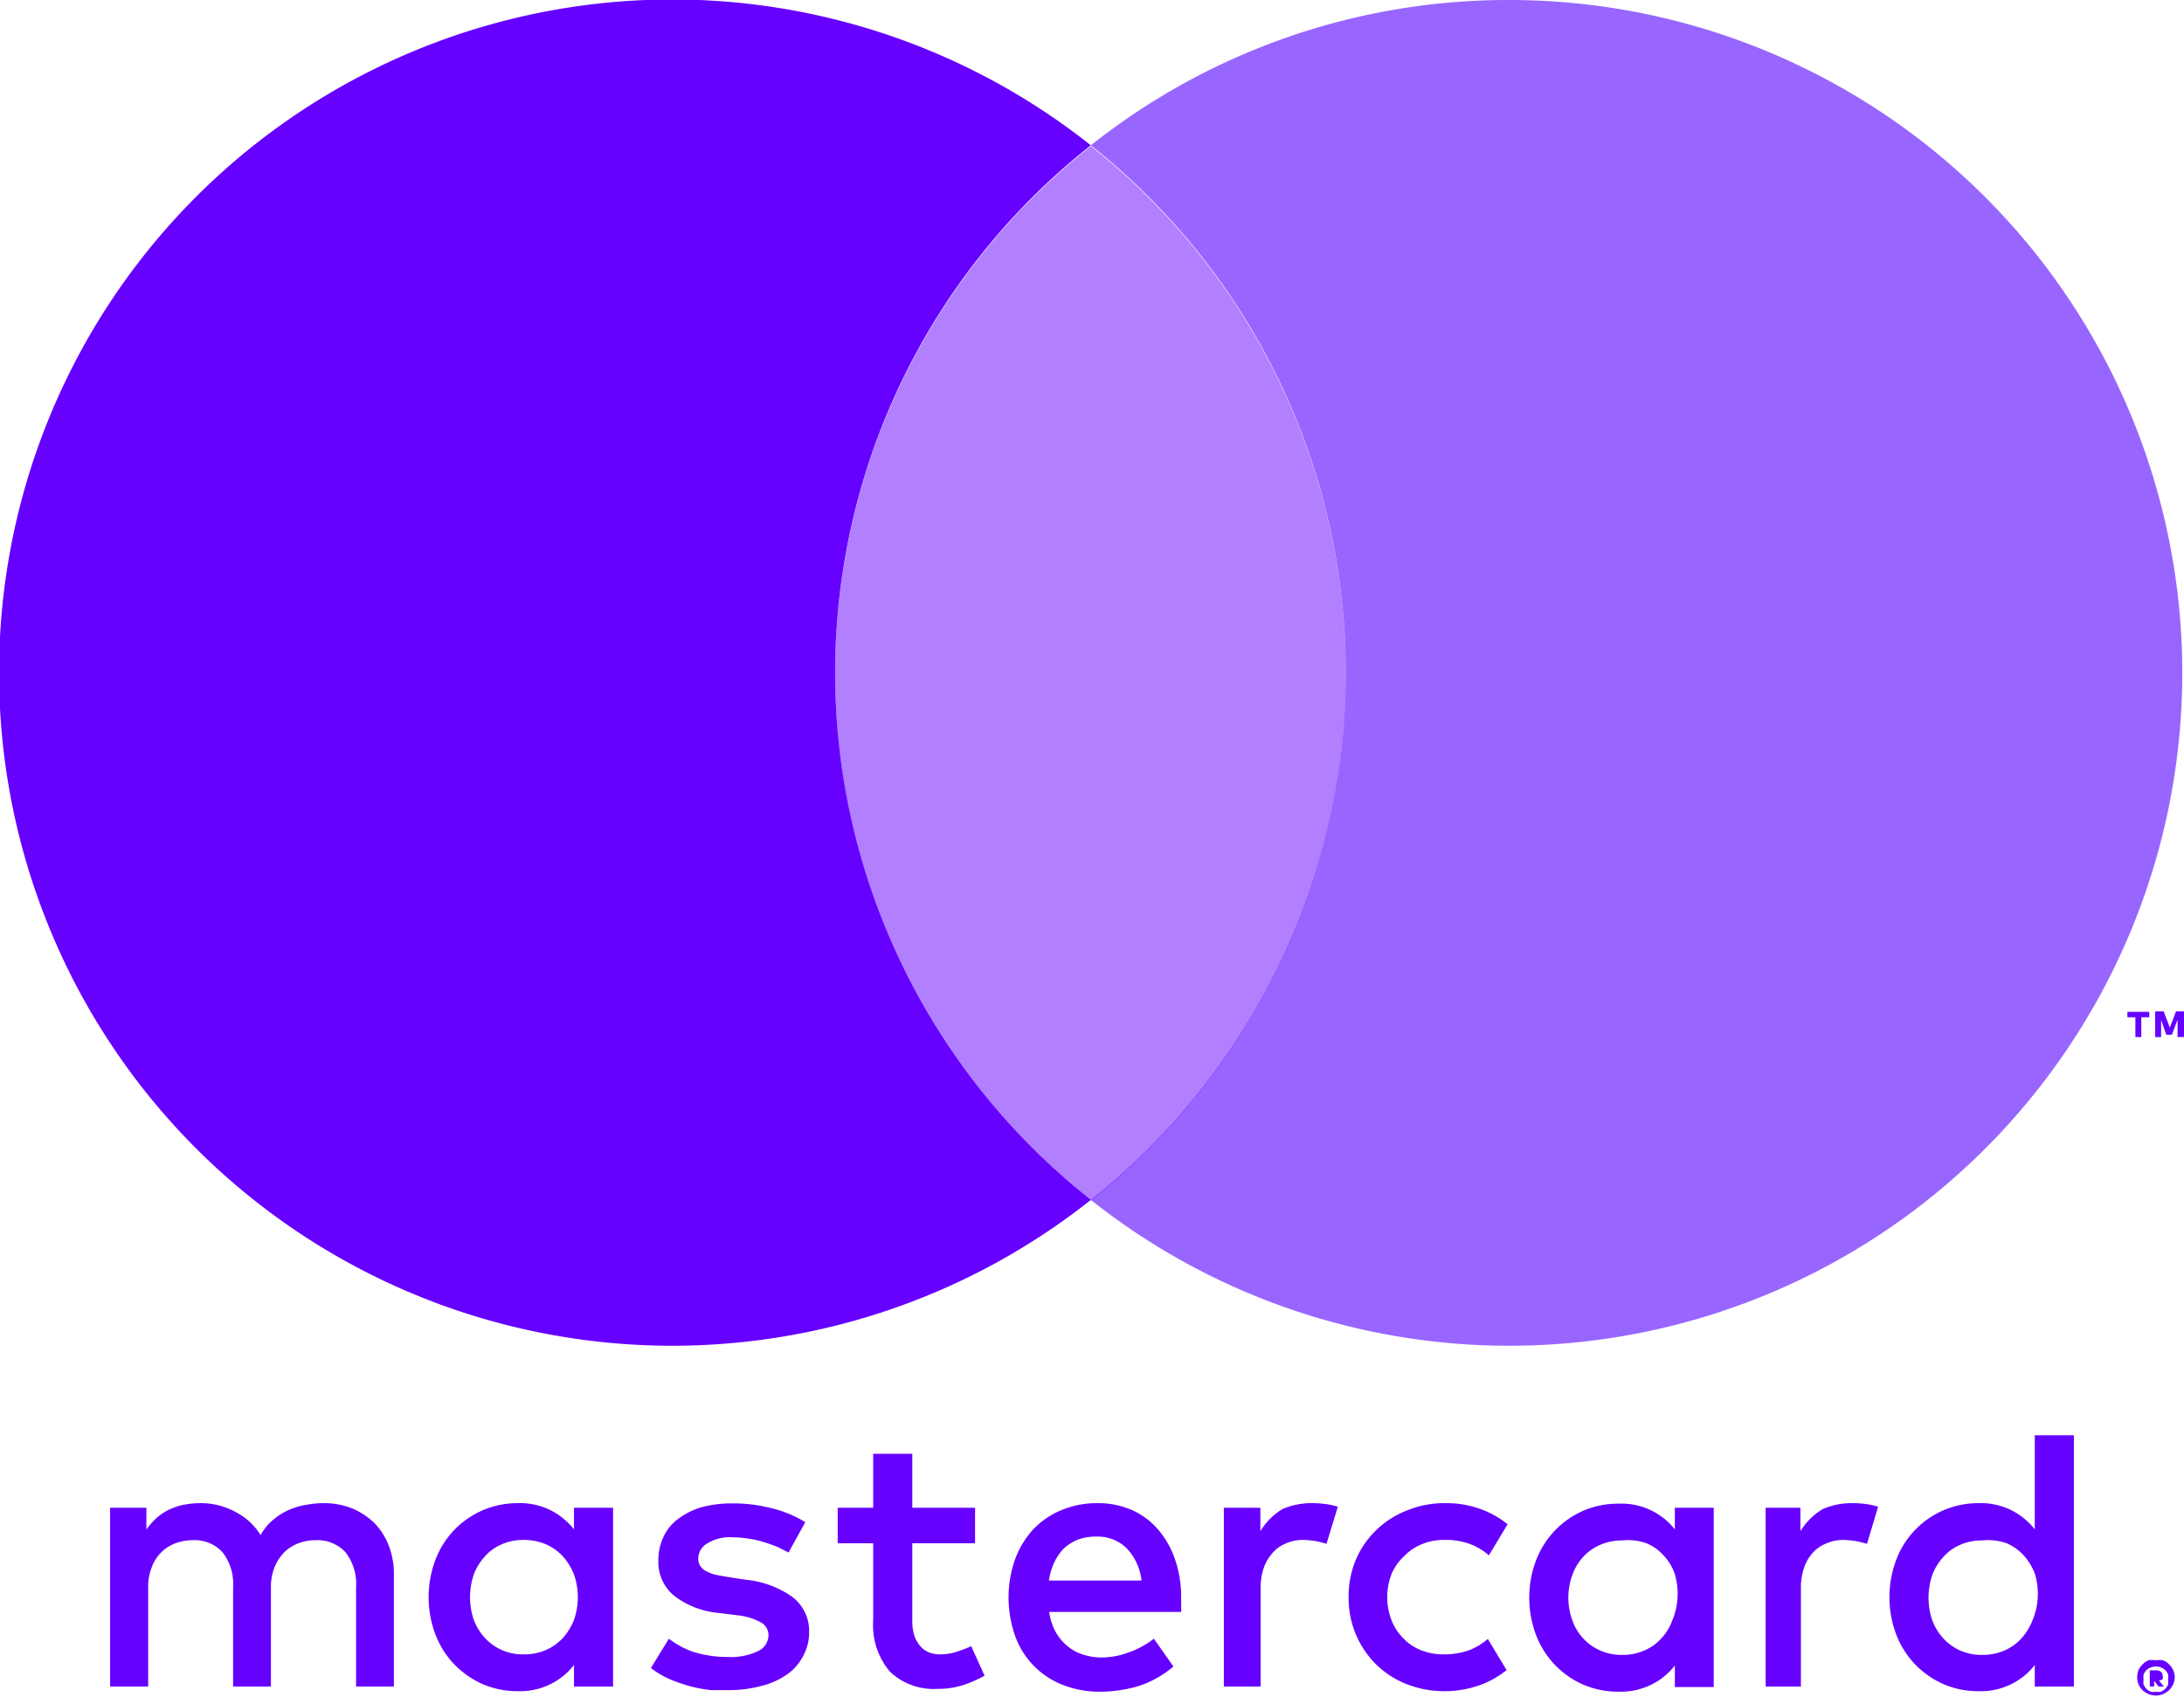 <svg xmlns="http://www.w3.org/2000/svg" width="84.89" height="65.97" viewBox="0 0 84.89 65.97"><path d="M14.55,59.21a2.85,2.85,0,0,0-.87-.57,3,3,0,0,0-1.1-.2,3.66,3.66,0,0,0-.65.06,2.69,2.69,0,0,0-.67.19,2.35,2.35,0,0,0-.62.38,2,2,0,0,0-.51.61,2.51,2.51,0,0,0-1-.91,2.82,2.82,0,0,0-1.38-.33,3.27,3.27,0,0,0-.53.05,2.16,2.16,0,0,0-.55.16,2.08,2.08,0,0,0-.53.32,2.45,2.45,0,0,0-.45.5v-.85H4.28v6.95H5.76V61.72a2,2,0,0,1,.14-.79A1.55,1.55,0,0,1,6.82,60a1.91,1.91,0,0,1,.68-.12,1.46,1.46,0,0,1,1.15.47,2,2,0,0,1,.41,1.35v3.87h1.47V61.72a2.14,2.14,0,0,1,.14-.79,1.83,1.83,0,0,1,.38-.58A1.57,1.57,0,0,1,11.6,60a1.85,1.85,0,0,1,.67-.12,1.48,1.48,0,0,1,1.16.47,2,2,0,0,1,.41,1.35v3.87h1.47V61.2a3,3,0,0,0-.2-1.11A2.6,2.6,0,0,0,14.55,59.21Z" fill="#60f"></path><path d="M22.31,59.46a2.71,2.71,0,0,0-.9-.74,2.66,2.66,0,0,0-1.28-.28,3.4,3.4,0,0,0-3.2,2.19,4.11,4.11,0,0,0,0,2.93,3.49,3.49,0,0,0,.74,1.16,3.55,3.55,0,0,0,1.1.76,3.4,3.4,0,0,0,1.36.27,2.66,2.66,0,0,0,1.28-.28,2.6,2.6,0,0,0,.9-.74v.84h1.52V58.62H22.31Zm0,3.52a2.35,2.35,0,0,1-.43.7,2,2,0,0,1-.66.47,2.16,2.16,0,0,1-.86.17,2.07,2.07,0,0,1-.88-.18,2,2,0,0,1-.65-.48,2.14,2.14,0,0,1-.42-.7,2.74,2.74,0,0,1,0-1.73,2.14,2.14,0,0,1,.42-.7,1.84,1.84,0,0,1,.65-.48,2.07,2.07,0,0,1,.88-.18,2.16,2.16,0,0,1,.86.17,2,2,0,0,1,.66.47,2.35,2.35,0,0,1,.43.7,2.69,2.69,0,0,1,0,1.77Z" fill="#60f"></path><path d="M30.79,62.08A3.73,3.73,0,0,0,29,61.42l-.71-.11-.45-.08a1.51,1.51,0,0,1-.36-.13.63.63,0,0,1-.25-.2.52.52,0,0,1-.09-.31A.69.69,0,0,1,27.5,60a1.66,1.66,0,0,1,1-.23,3.49,3.49,0,0,1,.65.06,3.4,3.4,0,0,1,.59.14,5.19,5.19,0,0,1,.52.19l.39.2.65-1.18A4.46,4.46,0,0,0,30,58.64a5.85,5.85,0,0,0-1.54-.19,4.48,4.48,0,0,0-1.2.15,2.92,2.92,0,0,0-.9.45,1.84,1.84,0,0,0-.57.7,2.11,2.11,0,0,0-.2.92,1.7,1.7,0,0,0,.6,1.36,3.32,3.32,0,0,0,1.76.68l.72.09a2.38,2.38,0,0,1,.91.28.56.56,0,0,1,.29.49.69.69,0,0,1-.4.62,2.44,2.44,0,0,1-1.18.23,4.34,4.34,0,0,1-.76-.06,4.7,4.7,0,0,1-.62-.15,3.29,3.29,0,0,1-.5-.23,2.9,2.9,0,0,1-.41-.27l-.7,1.14a3.7,3.7,0,0,0,.79.46,7.68,7.68,0,0,0,.81.27,5.77,5.77,0,0,0,.76.13l.62,0a5,5,0,0,0,1.34-.17,3,3,0,0,0,1-.46,2,2,0,0,0,.61-.72,1.92,1.92,0,0,0,.22-.92A1.66,1.66,0,0,0,30.79,62.08Z" fill="#60f"></path><path d="M45,59.45a2.83,2.83,0,0,0-1-.74,3.26,3.26,0,0,0-1.33-.27,3.58,3.58,0,0,0-1.41.27,3.15,3.15,0,0,0-1.09.74,3.48,3.48,0,0,0-.71,1.16,4.48,4.48,0,0,0,0,3,3.19,3.19,0,0,0,1.86,1.9,3.87,3.87,0,0,0,1.43.26,5.35,5.35,0,0,0,1.51-.22,4,4,0,0,0,1.35-.76l-.76-1.08a3.49,3.49,0,0,1-1,.54,3,3,0,0,1-1,.19,2.34,2.34,0,0,1-.71-.1,1.74,1.74,0,0,1-.62-.32,1.91,1.91,0,0,1-.47-.54,2.34,2.34,0,0,1-.27-.81h5.13a2.28,2.28,0,0,0,0-.27c0-.1,0-.2,0-.29a4.44,4.44,0,0,0-.24-1.49A3.47,3.47,0,0,0,45,59.45Zm-4.23,2a2.51,2.51,0,0,1,.2-.69,2.12,2.12,0,0,1,.37-.55,1.84,1.84,0,0,1,.55-.35,2,2,0,0,1,.72-.12,1.61,1.61,0,0,1,1.18.45,2.18,2.18,0,0,1,.58,1.26Z" fill="#60f"></path><path d="M65.1,59.46a2.64,2.64,0,0,0-2.18-1,3.45,3.45,0,0,0-1.37.27,3.5,3.5,0,0,0-1.1.76,3.55,3.55,0,0,0-.74,1.16,4.11,4.11,0,0,0,0,2.93,3.43,3.43,0,0,0,1.84,1.92,3.45,3.45,0,0,0,1.37.27,2.72,2.72,0,0,0,1.28-.28,2.6,2.6,0,0,0,.9-.74v.84h1.51V58.62H65.1ZM65,63a2,2,0,0,1-.43.7,1.85,1.85,0,0,1-.66.47,2.11,2.11,0,0,1-.85.17,2.07,2.07,0,0,1-.88-.18,2,2,0,0,1-.66-.48,2,2,0,0,1-.41-.7,2.57,2.57,0,0,1,0-1.73,2,2,0,0,1,.41-.7,1.87,1.87,0,0,1,.66-.48,2.07,2.07,0,0,1,.88-.18A2.11,2.11,0,0,1,64,60a1.85,1.85,0,0,1,.66.47,2,2,0,0,1,.43.7A2.69,2.69,0,0,1,65,63Z" fill="#60f"></path><path d="M37.29,64.18a2.14,2.14,0,0,1-.73.14,1.25,1.25,0,0,1-.43-.07.89.89,0,0,1-.34-.23,1.22,1.22,0,0,1-.24-.4,1.8,1.8,0,0,1-.09-.6V60H37.9V58.62H35.46v-2.1H33.94v2.1H32.56V60h1.38v3a2.78,2.78,0,0,0,.66,2,2.46,2.46,0,0,0,1.83.66,3.19,3.19,0,0,0,1.19-.21,5.56,5.56,0,0,0,.65-.3L37.75,64A3.82,3.82,0,0,1,37.29,64.18Z" fill="#60f"></path><path d="M51,58.44a2.84,2.84,0,0,0-1.15.23,2.53,2.53,0,0,0-.86.86v-.91H47.57v6.95H49V61.75a2.39,2.39,0,0,1,.12-.79,1.71,1.71,0,0,1,.35-.59A1.28,1.28,0,0,1,50,60a1.59,1.59,0,0,1,.66-.13,3.26,3.26,0,0,1,.6.07l.3.08L52,58.58a2.22,2.22,0,0,0-.37-.09A4,4,0,0,0,51,58.44Z" fill="#60f"></path><path d="M72,58.44a2.81,2.81,0,0,0-1.15.23,2.55,2.55,0,0,0-.87.86v-.91H68.63v6.95H70V61.75a2.39,2.39,0,0,1,.12-.79,1.7,1.7,0,0,1,.34-.59A1.43,1.43,0,0,1,71,60a1.67,1.67,0,0,1,.67-.13,3.25,3.25,0,0,1,.59.07l.31.08L73,58.58a2.49,2.49,0,0,0-.37-.09A4,4,0,0,0,72,58.44Z" fill="#60f"></path><path d="M79.09,55.8v3.66a2.71,2.71,0,0,0-.9-.74,2.66,2.66,0,0,0-1.28-.28,3.4,3.4,0,0,0-3.2,2.19,4.11,4.11,0,0,0,0,2.93,3.49,3.49,0,0,0,.74,1.16,3.55,3.55,0,0,0,1.1.76,3.4,3.4,0,0,0,1.36.27,2.66,2.66,0,0,0,1.28-.28,2.6,2.6,0,0,0,.9-.74v.84h1.52V55.8ZM79,63a2.35,2.35,0,0,1-.43.7,2,2,0,0,1-.66.47,2.16,2.16,0,0,1-.86.17,2.07,2.07,0,0,1-.88-.18,2,2,0,0,1-.65-.48,2.14,2.14,0,0,1-.42-.7,2.74,2.74,0,0,1,0-1.73,2.14,2.14,0,0,1,.42-.7,1.84,1.84,0,0,1,.65-.48,2.07,2.07,0,0,1,.88-.18A2.16,2.16,0,0,1,78,60a2,2,0,0,1,.66.47,2.35,2.35,0,0,1,.43.7A2.69,2.69,0,0,1,79,63Z" fill="#60f"></path><path d="M54.59,60.49a1.94,1.94,0,0,1,.69-.46,2.2,2.2,0,0,1,.86-.16h0a2.71,2.71,0,0,1,1,.16,2.33,2.33,0,0,1,.73.44l.73-1.21a3.65,3.65,0,0,0-.92-.54,3.87,3.87,0,0,0-1.49-.28,3.8,3.8,0,0,0-1.49.28,3.55,3.55,0,0,0-2,1.92,3.67,3.67,0,0,0-.28,1.45,3.61,3.61,0,0,0,1.06,2.61,3.55,3.55,0,0,0,1.18.77,4,4,0,0,0,1.49.28,4.07,4.07,0,0,0,1.49-.28,3.65,3.65,0,0,0,.92-.54l-.73-1.21a2.54,2.54,0,0,1-.73.44,3,3,0,0,1-1,.16h0a2.39,2.39,0,0,1-.86-.16,1.94,1.94,0,0,1-.69-.46,2.08,2.08,0,0,1-.46-.7,2.49,2.49,0,0,1,0-1.81A2,2,0,0,1,54.59,60.49Z" fill="#60f"></path><path d="M83.8,64.55a.87.87,0,0,1,.28,0,.63.63,0,0,1,.23.16.69.69,0,0,1,.16.22.67.67,0,0,1,.06.28.66.66,0,0,1-.06.27.73.73,0,0,1-.16.23.76.76,0,0,1-.23.15.67.67,0,0,1-.28.06.72.72,0,0,1-.29-.06.76.76,0,0,1-.23-.15.73.73,0,0,1-.16-.23.86.86,0,0,1-.05-.27.87.87,0,0,1,.05-.28.69.69,0,0,1,.16-.22.63.63,0,0,1,.23-.16A.93.93,0,0,1,83.8,64.55Zm0,1.22a.45.45,0,0,0,.2,0,.53.53,0,0,0,.27-.27.71.71,0,0,0,0-.2.65.65,0,0,0,0-.2.5.5,0,0,0-.11-.17.54.54,0,0,0-.16-.1.52.52,0,0,0-.4,0,.48.48,0,0,0-.17.1.71.71,0,0,0-.11.17.64.64,0,0,0,0,.2.69.69,0,0,0,0,.2.91.91,0,0,0,.11.16.5.5,0,0,0,.17.11A.45.45,0,0,0,83.8,65.77Zm0-.83A.3.3,0,0,1,84,65a.2.2,0,0,1,.06.15.18.18,0,0,1,0,.13.3.3,0,0,1-.14.06l.19.23H83.9l-.17-.22h0v.22h-.17v-.63Zm-.14.16v.11h.2a.06.06,0,0,0,0,0,.05.05,0,0,0,0,0h-.2Z" fill="#60f"></path><path d="M32.46,26.17A26.12,26.12,0,0,1,42.4,5.65a26.17,26.17,0,1,0,0,41A26.1,26.1,0,0,1,32.46,26.17Z" fill="#60f"></path><path d="M83,40.32v-.77h-.31v-.21h.85v.21h-.31v.77Zm1.64,0v-.68l-.22.59H84.2L84,39.65v.67h-.23v-1h.33l.24.63.24-.63h.33v1Z" fill="#60f"></path><path d="M58.63,0A26.07,26.07,0,0,0,42.4,5.65a26.16,26.16,0,0,1,0,41A26.16,26.16,0,1,0,58.63,0Z" fill="#9866ff"></path><path d="M32.46,26.17A26.1,26.1,0,0,0,42.4,46.68a26.16,26.16,0,0,0,0-41A26.12,26.12,0,0,0,32.46,26.17Z" fill="#60f" opacity="0.5"></path></svg>